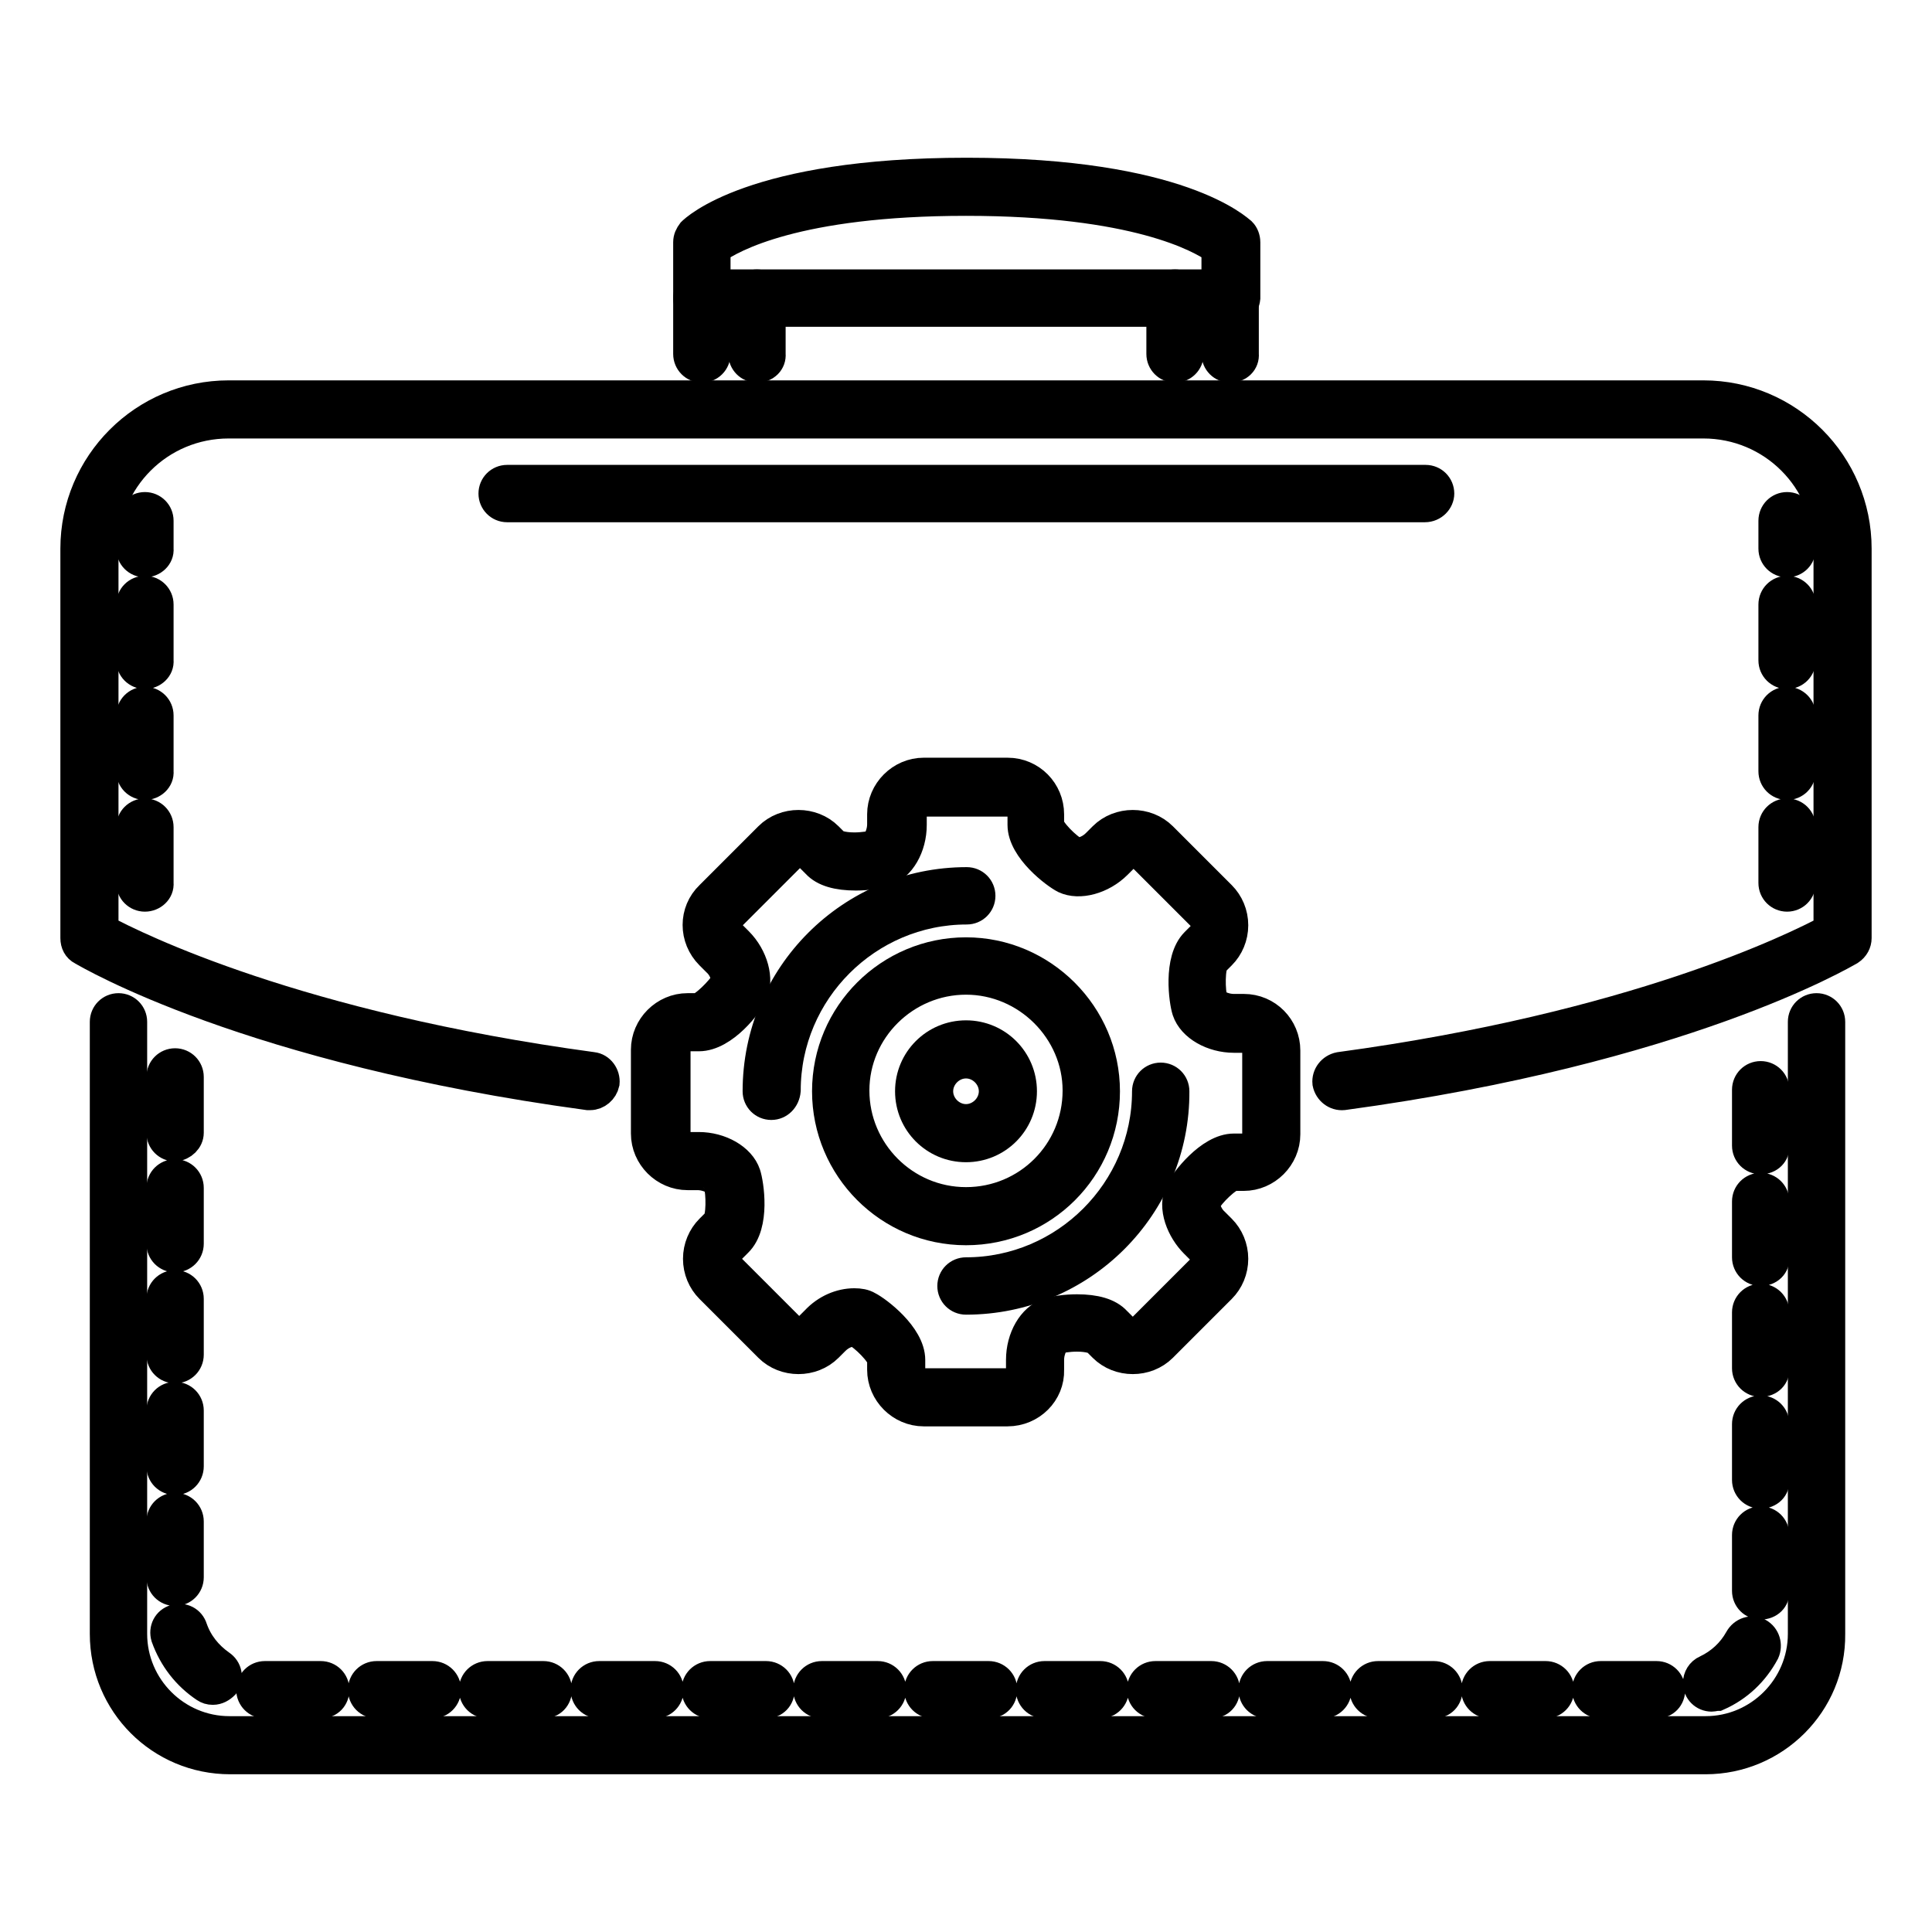 <?xml version="1.0" encoding="utf-8"?>
<!-- Svg Vector Icons : http://www.onlinewebfonts.com/icon -->
<!DOCTYPE svg PUBLIC "-//W3C//DTD SVG 1.1//EN" "http://www.w3.org/Graphics/SVG/1.1/DTD/svg11.dtd">
<svg version="1.1" xmlns="http://www.w3.org/2000/svg" xmlns:xlink="http://www.w3.org/1999/xlink" x="0px" y="0px" viewBox="0 0 256 256" enable-background="new 0 0 256 256" xml:space="preserve">
<g> <path stroke-width="4" fill-opacity="0" stroke="#000000"  d="M128,163c-10.2,0-18.4-8.3-18.4-18.4c0-10.2,8.3-18.4,18.4-18.4s18.4,8.3,18.4,18.4 C146.4,154.8,138.2,163,128,163z M128,129.8c-8.1,0-14.8,6.6-14.8,14.7c0,8.1,6.6,14.8,14.8,14.8s14.8-6.6,14.8-14.8 C142.8,136.5,136.1,129.8,128,129.8z"/> <path stroke-width="4" fill-opacity="0" stroke="#000000"  d="M128,152c-4.1,0-7.4-3.3-7.4-7.4c0-4.1,3.3-7.4,7.4-7.4c4.1,0,7.4,3.3,7.4,7.4 C135.4,148.7,132.1,152,128,152z M128,140.9c-2,0-3.7,1.7-3.7,3.7c0,2,1.7,3.7,3.7,3.7c2,0,3.7-1.7,3.7-3.7 C131.7,142.6,130,140.9,128,140.9z"/> <path stroke-width="4" fill-opacity="0" stroke="#000000"  d="M133.5,187h-11.1c-3,0-5.5-2.5-5.5-5.5v-1.3c0-0.8-2.3-3.2-3.6-3.8c-0.9,0-1.9,0.4-2.7,1.2l-0.9,0.9 c-2.1,2.1-5.7,2.1-7.8,0l-7.8-7.8c-1-1-1.6-2.4-1.6-3.9c0-1.5,0.6-2.9,1.6-3.9l0.9-0.9c0.6-0.6,0.6-3.9,0.2-5.2 c-0.1-0.3-1.3-1.1-2.8-1.1h-1.3c-3,0-5.5-2.5-5.5-5.5l0-11.1c0-3,2.5-5.5,5.5-5.5h1.3c0.8,0,3.2-2.4,3.8-3.5 c0.1-0.3-0.1-1.7-1.2-2.7l-0.9-0.9c-2.2-2.2-2.2-5.7,0-7.8l7.8-7.8c2.1-2.1,5.7-2.1,7.8,0l0.9,0.9c0.1,0.1,0.9,0.5,2.6,0.5 c1.2,0,2.2-0.2,2.6-0.3c0.3-0.1,1.1-1.3,1.1-2.8v-1.3c0-3,2.5-5.5,5.5-5.5h11.1c3.1,0,5.5,2.5,5.5,5.5v1.3c0,0.8,2.3,3.2,3.6,3.8 c0.9,0,1.9-0.4,2.7-1.2l0.9-0.9c2.1-2.1,5.7-2.1,7.8,0l7.8,7.8c1,1,1.6,2.4,1.6,3.9s-0.6,2.9-1.6,3.9l-0.9,0.9 c-0.6,0.6-0.6,3.9-0.2,5.2c0.1,0.3,1.3,1.1,2.8,1.1h1.3c3.1,0,5.5,2.5,5.5,5.5v11.1c0,3-2.5,5.5-5.5,5.5h-1.3 c-0.8,0-3.2,2.3-3.8,3.5c-0.1,0.3,0.1,1.7,1.2,2.7l0.9,0.9c1,1,1.6,2.4,1.6,3.9c0,1.5-0.6,2.9-1.6,3.9l-7.8,7.8 c-2.1,2.1-5.7,2.1-7.8,0l-0.9-0.9c-0.1-0.1-0.9-0.5-2.6-0.5c-1.2,0-2.2,0.2-2.6,0.3c-0.3,0.1-1.1,1.3-1.1,2.8v1.3 C139.1,184.5,136.6,187,133.5,187L133.5,187z M113.2,172.7c0.7,0,1.3,0.1,1.8,0.4c1.2,0.6,5.6,3.9,5.6,7.1v1.3c0,1,0.8,1.8,1.8,1.8 h11.1c1,0,1.8-0.8,1.8-1.8v-1.3c0-2.9,1.5-5.5,3.6-6.2c0.9-0.3,2.4-0.5,3.8-0.5c2.4,0,4.2,0.5,5.2,1.6l0.9,0.9 c0.7,0.7,1.9,0.7,2.6,0l7.8-7.8c0.3-0.3,0.5-0.8,0.5-1.3c0-0.5-0.2-1-0.5-1.3l-0.9-0.9c-1.7-1.7-3-4.7-1.9-6.9 c0.6-1.2,3.9-5.6,7.1-5.6h1.3c1,0,1.8-0.8,1.8-1.8v-11.1c0-1-0.8-1.8-1.8-1.8h-1.3c-2.8,0-5.5-1.5-6.2-3.6c-0.4-1.2-1.2-6.7,1.1-9 l0.9-0.9c0.3-0.3,0.5-0.8,0.5-1.3c0-0.5-0.2-1-0.5-1.3l-7.8-7.8c-0.7-0.7-1.9-0.7-2.6,0l-0.9,0.9c-2,2-5,2.8-6.9,1.9 c-1.2-0.6-5.6-3.9-5.6-7.1v-1.3c0-1-0.8-1.8-1.8-1.8h-11.1c-1,0-1.8,0.8-1.8,1.8v1.3c0,2.9-1.5,5.5-3.6,6.2 c-0.9,0.3-2.4,0.5-3.8,0.5c-2.4,0-4.2-0.5-5.2-1.6l-0.9-0.9c-0.7-0.7-1.9-0.7-2.6,0l-7.8,7.8c-0.7,0.7-0.7,1.9,0,2.6l0,0l0.9,0.9 c2,2,2.8,5,1.9,6.9c-0.5,1.2-3.8,5.6-7.1,5.6h-1.3c-1,0-1.8,0.8-1.8,1.8l0,11.1c0,1,0.8,1.8,1.8,1.8h1.3c2.8,0,5.5,1.5,6.2,3.6 c0.4,1.2,1.3,6.7-1.1,9l-0.9,0.9c-0.3,0.3-0.5,0.8-0.5,1.3c0,0.5,0.2,1,0.5,1.3l7.8,7.8c0.7,0.7,1.9,0.7,2.6,0l0.9-0.9 C109.5,173.5,111.4,172.7,113.2,172.7L113.2,172.7z"/> <path stroke-width="4" fill-opacity="0" stroke="#000000"  d="M102.2,146.4c-1,0-1.8-0.8-1.8-1.8c0,0,0,0,0,0c0-15.3,12.4-27.7,27.7-27.7c1,0,1.8,0.8,1.8,1.8 c0,1-0.8,1.8-1.8,1.8c-13.2,0-24,10.8-24,24C104,145.6,103.2,146.4,102.2,146.4C102.2,146.4,102.2,146.4,102.2,146.4z M128,172.2 c-1,0-1.8-0.8-1.8-1.8c0-1,0.8-1.8,1.8-1.8c13.2,0,24-10.8,24-24c0-1,0.8-1.8,1.8-1.8c1,0,1.8,0.8,1.8,1.8 C155.7,159.8,143.3,172.2,128,172.2z"/> <path stroke-width="4" fill-opacity="0" stroke="#000000"  d="M226,233.1H30.5c-9.2,0-16.6-7.4-16.6-16.6v-81.1c0-1,0.8-1.8,1.8-1.8s1.8,0.8,1.8,1.8v81.1 c0,7.1,5.8,12.9,12.9,12.9H226c7.1,0,12.9-5.8,12.9-12.9v-81.1c0-1,0.8-1.8,1.8-1.8c1,0,1.8,0.8,1.8,1.8v81.1 C242.6,225.7,235.1,233.1,226,233.1L226,233.1z"/> <path stroke-width="4" fill-opacity="0" stroke="#000000"  d="M219.5,225.7h-7.4c-1,0-1.8-0.8-1.8-1.8s0.8-1.8,1.8-1.8h7.4c1,0,1.8,0.8,1.8,1.8S220.6,225.7,219.5,225.7z  M204.8,225.7h-7.4c-1,0-1.8-0.8-1.8-1.8s0.8-1.8,1.8-1.8h7.4c1,0,1.8,0.8,1.8,1.8S205.8,225.7,204.8,225.7z M190,225.7h-7.4 c-1,0-1.8-0.8-1.8-1.8s0.8-1.8,1.8-1.8h7.4c1,0,1.8,0.8,1.8,1.8S191.1,225.7,190,225.7z M175.3,225.7h-7.4c-1,0-1.8-0.8-1.8-1.8 s0.8-1.8,1.8-1.8h7.4c1,0,1.8,0.8,1.8,1.8S176.3,225.7,175.3,225.7L175.3,225.7z M160.5,225.7h-7.4c-1,0-1.8-0.8-1.8-1.8 s0.8-1.8,1.8-1.8h7.4c1,0,1.8,0.8,1.8,1.8S161.6,225.7,160.5,225.7z M145.8,225.7h-7.4c-1,0-1.8-0.8-1.8-1.8s0.8-1.8,1.8-1.8h7.4 c1,0,1.8,0.8,1.8,1.8S146.8,225.7,145.8,225.7z M131,225.7h-7.4c-1,0-1.8-0.8-1.8-1.8s0.8-1.8,1.8-1.8h7.4c1,0,1.8,0.8,1.8,1.8 S132.1,225.7,131,225.7z M116.3,225.7h-7.4c-1,0-1.8-0.8-1.8-1.8s0.8-1.8,1.8-1.8h7.4c1,0,1.8,0.8,1.8,1.8S117.3,225.7,116.3,225.7 z M101.5,225.7h-7.4c-1,0-1.8-0.8-1.8-1.8s0.8-1.8,1.8-1.8h7.4c1,0,1.8,0.8,1.8,1.8S102.6,225.7,101.5,225.7z M86.8,225.7h-7.4 c-1,0-1.8-0.8-1.8-1.8s0.8-1.8,1.8-1.8h7.4c1,0,1.8,0.8,1.8,1.8S87.8,225.7,86.8,225.7z M72,225.7h-7.4c-1,0-1.8-0.8-1.8-1.8 s0.8-1.8,1.8-1.8H72c1,0,1.8,0.8,1.8,1.8S73.1,225.7,72,225.7z M57.3,225.7h-7.4c-1,0-1.8-0.8-1.8-1.8s0.8-1.8,1.8-1.8h7.4 c1,0,1.8,0.8,1.8,1.8S58.3,225.7,57.3,225.7z M42.5,225.7h-7.4c-1,0-1.8-0.8-1.8-1.8s0.8-1.8,1.8-1.8h7.4c1,0,1.8,0.8,1.8,1.8 S43.6,225.7,42.5,225.7z M226.8,224.8c-1,0-1.8-0.8-1.8-1.8c0-0.7,0.4-1.4,1.1-1.7c1.9-0.9,3.4-2.3,4.4-4.1 c0.5-0.9,1.6-1.3,2.5-0.8c0.9,0.5,1.2,1.6,0.8,2.5v0c-1.4,2.6-3.5,4.6-6.2,5.8C227.3,224.7,227,224.8,226.8,224.8z M28.2,223.9 c-0.4,0-0.7-0.1-1-0.3c-2.4-1.6-4.2-3.9-5.2-6.7c-0.3-1,0.2-2,1.2-2.3c1-0.3,2,0.2,2.3,1.2c0.7,2,2,3.6,3.7,4.8 c0.9,0.6,1.1,1.7,0.5,2.6C29.3,223.6,28.8,223.9,28.2,223.9L28.2,223.9z M233.3,212.6c-1,0-1.8-0.8-1.8-1.8v-7.4 c0-1,0.8-1.8,1.8-1.8c1,0,1.8,0.8,1.8,1.8c0,0,0,0,0,0v7.4C235.2,211.8,234.4,212.6,233.3,212.6z M23.2,210.8c-1,0-1.8-0.8-1.8-1.8 v-7.4c0-1,0.8-1.8,1.8-1.8s1.8,0.8,1.8,1.8v7.4C25,210,24.2,210.8,23.2,210.8z M233.3,197.9c-1,0-1.8-0.8-1.8-1.8v-7.4 c0-1,0.8-1.8,1.8-1.8c0,0,0,0,0,0c1,0,1.8,0.8,1.8,1.8v7.4C235.2,197.1,234.4,197.9,233.3,197.9z M23.2,196.1c-1,0-1.8-0.8-1.8-1.8 v-7.4c0-1,0.8-1.8,1.8-1.8s1.8,0.8,1.8,1.8v7.4C25,195.3,24.2,196.1,23.2,196.1C23.2,196.1,23.2,196.1,23.2,196.1z M233.3,183.1 c-1,0-1.8-0.8-1.8-1.8v-7.4c0-1,0.8-1.8,1.8-1.8c0,0,0,0,0,0c1,0,1.8,0.8,1.8,1.8c0,0,0,0,0,0v7.4 C235.2,182.3,234.4,183.1,233.3,183.1z M23.2,181.3c-1,0-1.8-0.8-1.8-1.8v-7.4c0-1,0.8-1.8,1.8-1.8s1.8,0.8,1.8,1.8v7.4 C25,180.5,24.2,181.3,23.2,181.3C23.2,181.3,23.2,181.3,23.2,181.3z M233.3,168.4c-1,0-1.8-0.8-1.8-1.8v-7.4c0-1,0.8-1.8,1.8-1.8 c1,0,1.8,0.8,1.8,1.8c0,0,0,0,0,0v7.4C235.2,167.6,234.4,168.4,233.3,168.4z M23.2,166.6c-1,0-1.8-0.8-1.8-1.8v-7.4 c0-1,0.8-1.8,1.8-1.8s1.8,0.8,1.8,1.8v7.4C25,165.8,24.2,166.6,23.2,166.6z M233.3,153.6c-1,0-1.8-0.8-1.8-1.8v-7.4 c0-1,0.8-1.8,1.8-1.8c0,0,0,0,0,0c1,0,1.8,0.8,1.8,1.8v7.4C235.2,152.8,234.4,153.6,233.3,153.6z M23.2,151.9c-1,0-1.8-0.8-1.8-1.8 v-7.4c0-1,0.8-1.8,1.8-1.8s1.8,0.8,1.8,1.8v7.4C25,151,24.2,151.8,23.2,151.9C23.2,151.9,23.2,151.9,23.2,151.9z M78.2,145.1 c-0.1,0-0.2,0-0.3,0C33,139,11.8,126.4,10.9,125.9c-0.6-0.3-0.9-0.9-0.9-1.6V72.7c0-11.2,9.1-20.3,20.3-20.3h195.4 c11.2,0,20.3,9.1,20.3,20.3v51.6c0,0.6-0.3,1.2-0.9,1.6c-0.9,0.5-22.2,13.1-67.1,19.2c-1,0.1-1.9-0.6-2.1-1.6 c-0.1-1,0.6-1.9,1.6-2.1c0,0,0,0,0,0c39.1-5.3,60.3-15.8,64.8-18.2V72.7c0-9.2-7.4-16.6-16.6-16.6H30.3c-9.2,0-16.6,7.4-16.6,16.6 v50.5c4.5,2.4,25.7,12.9,64.8,18.2c1,0.1,1.7,1.1,1.6,2.1c0,0,0,0,0,0C79.9,144.4,79.1,145.1,78.2,145.1z"/> <path stroke-width="4" fill-opacity="0" stroke="#000000"  d="M19.2,118.8c-1,0-1.8-0.8-1.8-1.8c0,0,0,0,0,0v-7.4c0-1,0.8-1.8,1.8-1.8s1.8,0.8,1.8,1.8v7.4 C21.1,118,20.2,118.8,19.2,118.8z M19.2,104c-1,0-1.8-0.8-1.8-1.8c0,0,0,0,0,0v-7.4c0-1,0.8-1.8,1.8-1.8c0,0,0,0,0,0 c1,0,1.8,0.8,1.8,1.8v7.4C21.1,103.2,20.2,104,19.2,104z M19.2,89.3c-1,0-1.8-0.8-1.8-1.8c0,0,0,0,0,0v-7.4c0-1,0.8-1.8,1.8-1.8 s1.8,0.8,1.8,1.8v7.4C21.1,88.5,20.2,89.3,19.2,89.3z M19.2,74.5c-1,0-1.8-0.8-1.8-1.8c0,0,0,0,0,0V69c0-1,0.8-1.8,1.8-1.8 s1.8,0.8,1.8,1.8v3.7C21.1,73.7,20.2,74.5,19.2,74.5C19.2,74.5,19.2,74.5,19.2,74.5z M236.8,118.8c-1,0-1.8-0.8-1.8-1.8 c0,0,0,0,0,0v-7.4c0-1,0.8-1.8,1.8-1.8s1.8,0.8,1.8,1.8v7.4C238.6,118,237.8,118.8,236.8,118.8z M236.8,104c-1,0-1.8-0.8-1.8-1.8 c0,0,0,0,0,0v-7.4c0-1,0.8-1.8,1.8-1.8c0,0,0,0,0,0c1,0,1.8,0.8,1.8,1.8v7.4C238.6,103.2,237.8,104,236.8,104z M236.8,89.3 c-1,0-1.8-0.8-1.8-1.8c0,0,0,0,0,0v-7.4c0-1,0.8-1.8,1.8-1.8s1.8,0.8,1.8,1.8v7.4C238.6,88.5,237.8,89.3,236.8,89.3z M236.8,74.5 c-1,0-1.8-0.8-1.8-1.8c0,0,0,0,0,0V69c0-1,0.8-1.8,1.8-1.8s1.8,0.8,1.8,1.8v3.7C238.6,73.7,237.8,74.5,236.8,74.5 C236.8,74.5,236.8,74.5,236.8,74.5z M188.8,67.2H67.2c-1,0-1.8-0.8-1.8-1.8c0,0,0,0,0,0c0-1,0.8-1.8,1.8-1.8h121.7 c1,0,1.8,0.8,1.8,1.8C190.7,66.3,189.9,67.2,188.8,67.2z M163,41.3H93c-1,0-1.8-0.8-1.8-1.8v-7.4c0-0.5,0.2-0.9,0.5-1.3 c0.3-0.3,8-7.9,36.4-7.9c28.3,0,36,7.6,36.4,7.9c0.3,0.3,0.5,0.8,0.5,1.3v7.4C164.9,40.5,164.1,41.3,163,41.3L163,41.3z M94.8,37.7 h66.4V33c-2.1-1.5-10.7-6.4-33.2-6.4c-22.5,0-31.1,4.9-33.2,6.4V37.7z"/> <path stroke-width="4" fill-opacity="0" stroke="#000000"  d="M93,48.7c-1,0-1.8-0.8-1.8-1.8v-7.4c0-1,0.8-1.8,1.8-1.8c0,0,0,0,0,0c1,0,1.8,0.8,1.8,1.8c0,0,0,0,0,0v7.4 C94.8,47.9,94,48.7,93,48.7z"/> <path stroke-width="4" fill-opacity="0" stroke="#000000"  d="M100.3,48.7c-1,0-1.8-0.8-1.8-1.8v-7.4c0-1,0.8-1.8,1.8-1.8c0,0,0,0,0,0c1,0,1.8,0.8,1.8,1.8c0,0,0,0,0,0 v7.4C102.2,47.9,101.4,48.7,100.3,48.7z"/> <path stroke-width="4" fill-opacity="0" stroke="#000000"  d="M155.7,48.7c-1,0-1.8-0.8-1.8-1.8v-7.4c0-1,0.8-1.8,1.8-1.8s1.8,0.8,1.8,1.8v7.4 C157.5,47.9,156.7,48.7,155.7,48.7z"/> <path stroke-width="4" fill-opacity="0" stroke="#000000"  d="M163,48.7c-1,0-1.8-0.8-1.8-1.8v-7.4c0-1,0.8-1.8,1.8-1.8c0,0,0,0,0,0c1,0,1.8,0.8,1.8,1.8c0,0,0,0,0,0v7.4 C164.9,47.9,164.1,48.7,163,48.7z"/></g>
</svg>